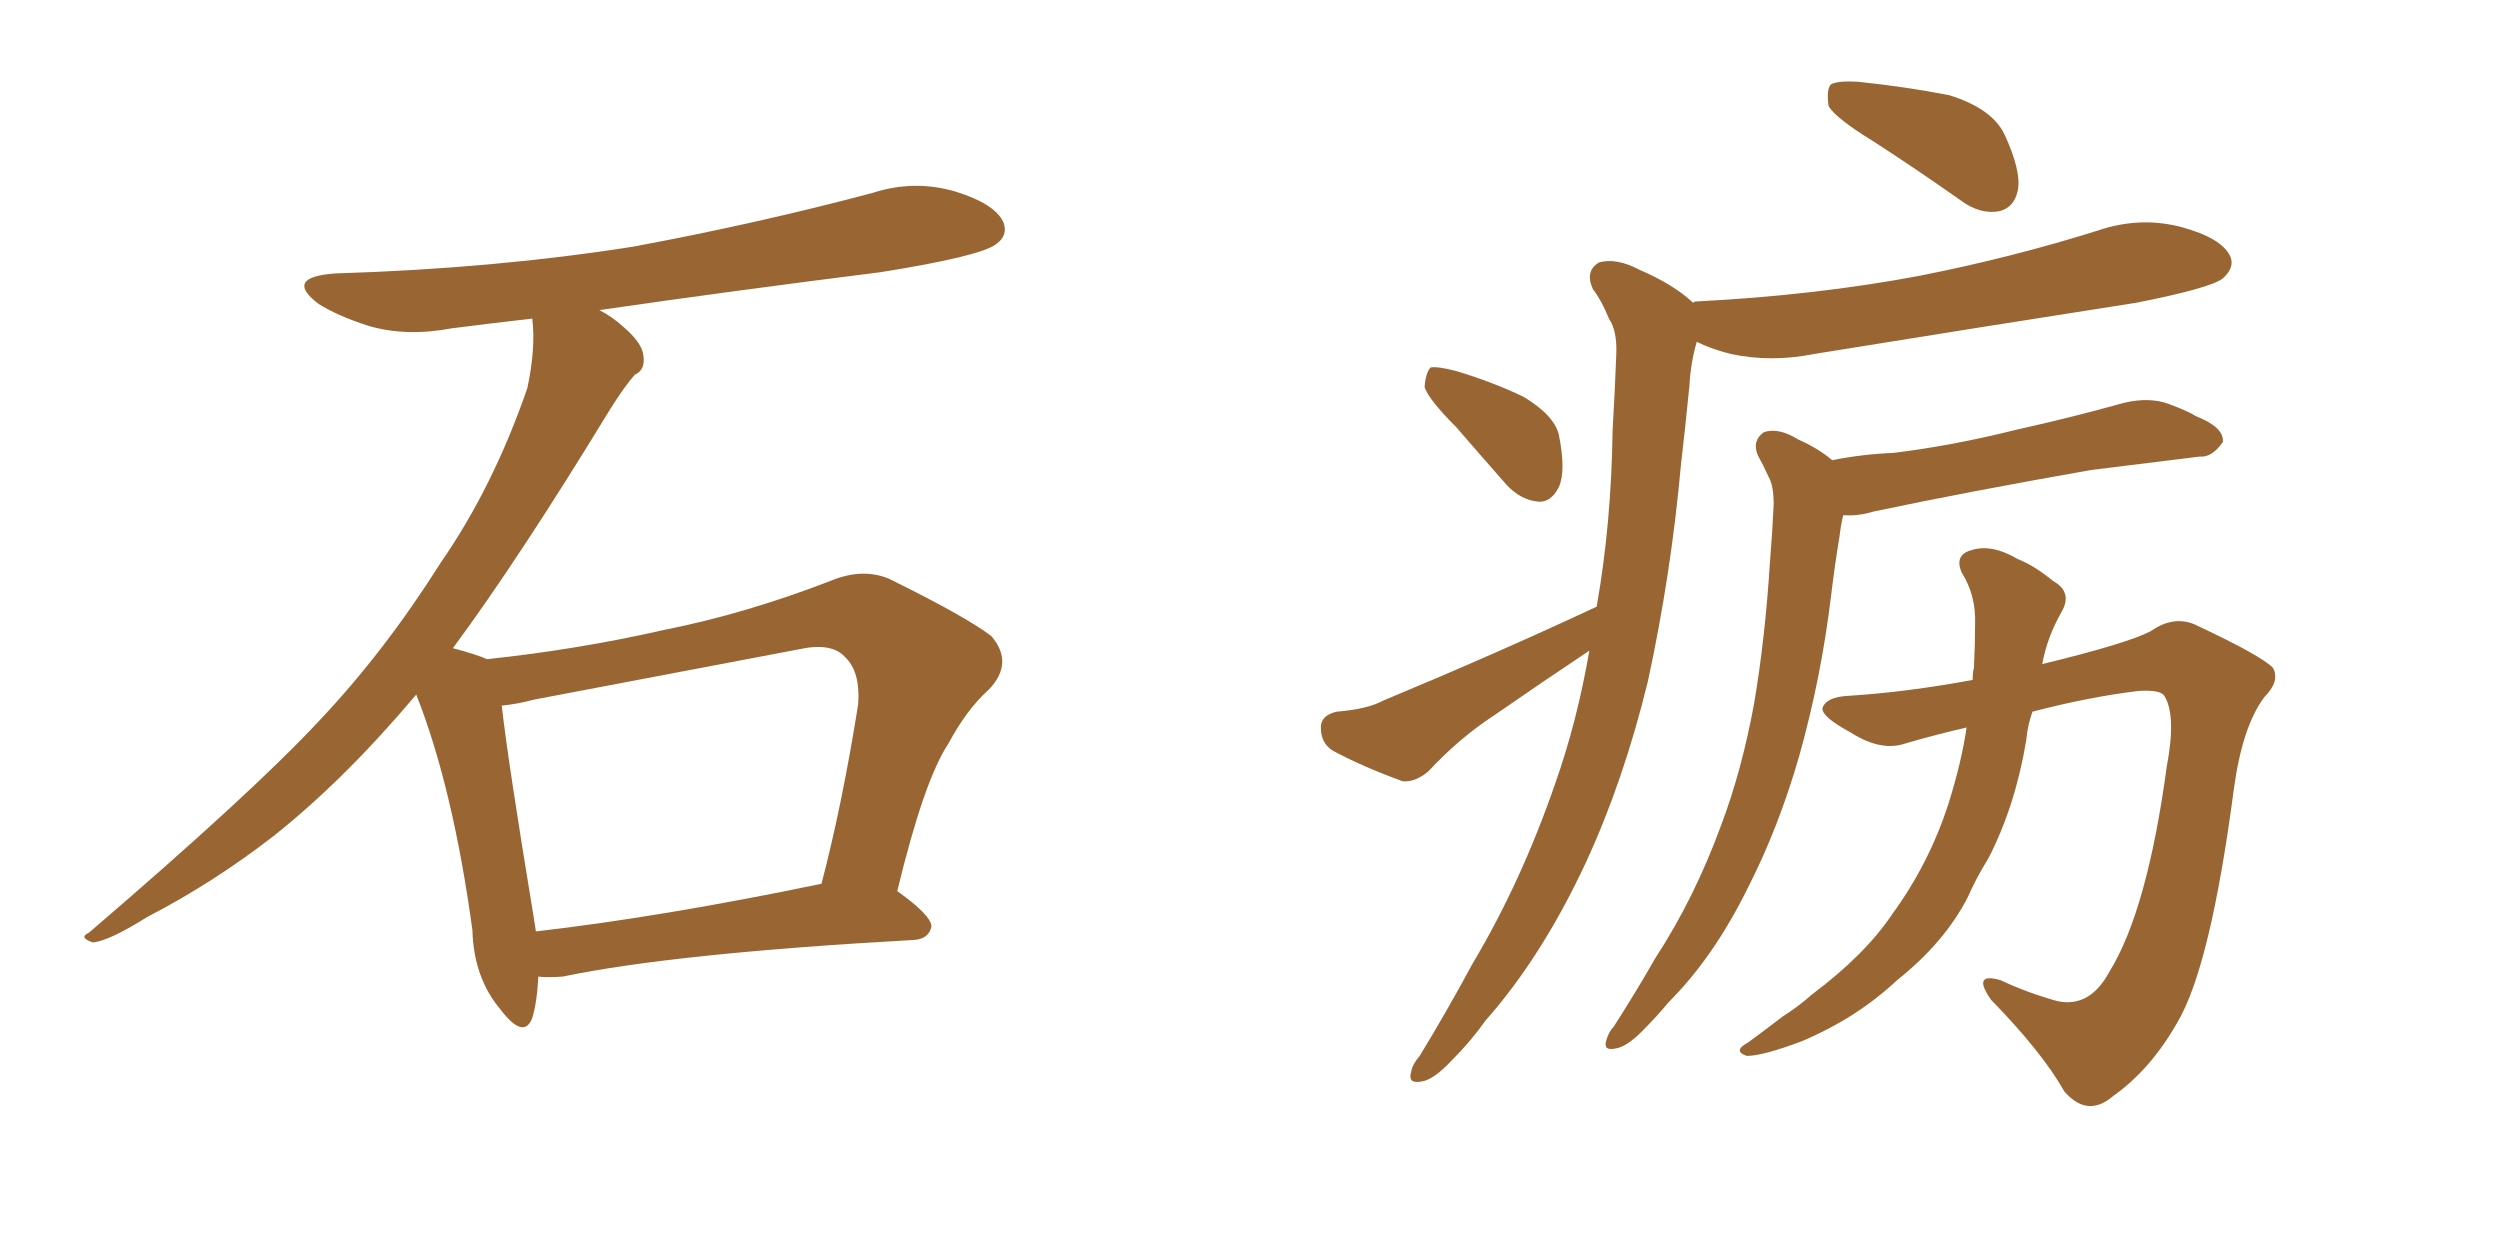<svg xmlns="http://www.w3.org/2000/svg" xmlns:xlink="http://www.w3.org/1999/xlink" width="300" height="150"><path fill="#996633" padding="10" d="M64.60 117.19L64.60 117.19Q64.45 120.26 63.87 122.17L63.87 122.17Q62.84 124.80 60.06 121.14L60.06 121.14Q56.84 117.33 56.69 111.62L56.69 111.62Q54.35 94.48 49.95 83.35L49.95 83.35Q41.31 93.60 32.81 100.34L32.81 100.34Q25.63 105.91 17.72 110.01L17.72 110.01Q13.04 112.94 11.13 113.09L11.13 113.09Q9.38 112.50 10.69 111.91L10.69 111.91Q30.32 95.07 38.23 86.57L38.23 86.57Q46.14 78.22 52.88 67.53L52.88 67.53Q59.18 58.45 63.28 46.58L63.28 46.58Q64.31 41.75 63.87 38.23L63.87 38.23Q58.74 38.82 54.20 39.40L54.20 39.40Q48.78 40.43 44.24 39.11L44.24 39.11Q40.58 37.94 38.23 36.47L38.23 36.47Q33.98 33.25 40.28 32.81L40.28 32.81Q59.33 32.23 76.03 29.59L76.03 29.59Q90.97 26.81 104.74 23.14L104.74 23.14Q109.72 21.53 114.70 23.00L114.70 23.00Q119.38 24.46 120.41 26.66L120.41 26.66Q121.00 28.27 119.53 29.30L119.53 29.30Q117.63 30.76 105.62 32.67L105.62 32.67Q88.18 34.86 71.92 37.21L71.92 37.21Q73.39 37.94 74.85 39.26L74.85 39.26Q77.05 41.16 77.20 42.63L77.20 42.63Q77.49 44.38 76.17 44.97L76.17 44.97Q75 46.29 73.24 49.07L73.24 49.07Q62.26 67.09 54.35 77.78L54.35 77.78Q57.13 78.52 58.45 79.10L58.45 79.10Q69.43 77.93 79.69 75.59L79.69 75.59Q89.36 73.68 99.61 69.73L99.61 69.73Q103.42 68.12 106.64 69.43L106.64 69.43Q115.87 73.97 118.95 76.32L118.95 76.32Q121.73 79.54 118.65 82.76L118.65 82.76Q116.02 85.11 113.82 89.21L113.82 89.21Q110.89 93.60 107.67 106.93L107.67 106.93Q111.77 109.86 111.77 111.18L111.77 111.18Q111.47 112.65 109.72 112.79L109.72 112.79Q80.86 114.40 67.53 117.19L67.53 117.19Q65.63 117.33 64.60 117.19ZM64.31 111.77L64.31 111.77L64.31 111.77Q79.54 110.01 98.58 106.05L98.58 106.05Q101.07 96.53 102.98 84.52L102.98 84.52Q103.27 80.57 101.37 78.81L101.37 78.81Q99.76 77.05 95.80 77.93L95.80 77.93Q80.42 80.86 64.16 83.94L64.16 83.94Q61.96 84.52 60.21 84.67L60.21 84.67Q60.94 91.26 64.01 109.86L64.01 109.86Q64.16 110.74 64.31 111.77ZM224.85 16.99L224.85 16.99Q220.31 14.21 219.43 12.74L219.43 12.74Q219.14 10.69 219.73 10.11L219.73 10.11Q220.61 9.67 222.95 9.81L222.95 9.81Q228.66 10.40 233.94 11.43L233.94 11.43Q239.06 13.04 240.53 16.11L240.53 16.11Q242.58 20.51 242.14 22.85L242.14 22.85Q241.70 24.90 239.94 25.34L239.94 25.34Q237.60 25.78 235.25 24.02L235.25 24.02Q229.83 20.21 224.85 16.99ZM174.76 51.27L174.76 51.27Q171.39 47.90 170.95 46.44L170.95 46.44Q171.09 44.68 171.68 44.09L171.68 44.09Q172.56 43.95 174.76 44.53L174.76 44.53Q179.15 45.85 182.81 47.61L182.81 47.61Q186.47 49.80 187.06 52.15L187.06 52.15Q187.94 56.54 187.06 58.45L187.06 58.45Q186.18 60.21 184.72 60.21L184.72 60.21Q182.52 60.06 180.76 58.15L180.76 58.15Q177.54 54.49 174.76 51.27ZM191.60 72.80L191.60 72.80Q193.36 62.84 193.51 51.71L193.51 51.71Q193.80 46.73 193.95 42.63L193.95 42.63Q194.09 39.70 193.07 38.23L193.07 38.23Q192.19 36.04 191.16 34.72L191.16 34.72Q190.14 32.52 191.89 31.49L191.89 31.49Q193.95 30.91 196.73 32.37L196.73 32.37Q200.83 34.13 203.17 36.33L203.17 36.33Q203.32 36.18 203.47 36.18L203.47 36.18Q217.82 35.45 230.27 33.11L230.27 33.11Q241.41 30.91 251.66 27.69L251.66 27.69Q256.79 25.93 261.77 27.25L261.77 27.25Q266.60 28.56 267.63 30.76L267.63 30.76Q268.21 32.08 266.75 33.40L266.75 33.40Q265.28 34.57 256.35 36.33L256.35 36.33Q236.72 39.40 217.68 42.48L217.68 42.48Q212.55 43.51 207.71 42.48L207.71 42.48Q205.37 41.89 203.61 41.02L203.61 41.02Q202.88 43.51 202.73 46.29L202.73 46.29Q202.29 50.83 201.71 55.81L201.71 55.81Q200.54 68.85 197.75 81.74L197.75 81.74Q194.82 93.75 190.28 103.56L190.28 103.56Q185.01 114.84 178.27 122.46L178.27 122.46Q176.51 124.95 174.17 127.29L174.17 127.29Q171.97 129.64 170.51 129.79L170.51 129.79Q168.90 130.08 169.34 128.61L169.34 128.61Q169.48 127.73 170.36 126.71L170.36 126.71Q173.58 121.44 176.66 115.72L176.66 115.72Q182.52 105.91 186.62 94.04L186.62 94.04Q189.26 86.57 190.72 78.08L190.72 78.08Q185.01 81.88 179.30 85.84L179.30 85.84Q175.05 88.62 171.39 92.58L171.39 92.58Q169.78 93.90 168.31 93.75L168.31 93.75Q163.48 91.99 159.96 90.09L159.96 90.09Q158.50 89.21 158.50 87.30L158.50 87.30Q158.50 85.84 160.40 85.40L160.40 85.40Q164.06 85.11 165.97 84.08L165.97 84.08Q180.03 78.22 191.60 72.80ZM219.87 55.22L219.87 55.22Q223.54 54.49 227.20 54.35L227.20 54.35Q234.38 53.47 241.99 51.56L241.99 51.56Q248.58 50.10 254.88 48.34L254.88 48.34Q257.96 47.61 260.30 48.49L260.30 48.49Q262.65 49.37 263.53 49.95L263.53 49.95Q266.89 51.27 266.75 53.03L266.75 53.03Q265.43 54.93 263.96 54.79L263.96 54.79Q258.11 55.52 250.93 56.40L250.93 56.40Q235.99 59.03 224.85 61.38L224.85 61.38Q222.95 61.96 221.19 61.82L221.19 61.82Q220.90 62.99 220.75 64.31L220.75 64.31Q220.17 67.82 219.73 71.48L219.73 71.48Q218.55 81.30 215.92 90.67L215.92 90.67Q213.43 99.32 209.77 106.49L209.77 106.49Q205.66 114.84 200.24 120.26L200.24 120.26Q198.78 122.02 197.02 123.78L197.02 123.78Q195.12 125.68 193.80 125.83L193.80 125.83Q192.33 126.12 192.77 124.80L192.77 124.80Q193.07 123.78 193.65 123.19L193.65 123.19Q196.29 119.09 198.63 114.99L198.63 114.99Q203.32 107.81 206.54 99.02L206.54 99.02Q209.03 92.43 210.50 84.38L210.50 84.38Q211.82 76.61 212.40 67.38L212.40 67.38Q212.70 63.72 212.84 60.50L212.84 60.50Q212.84 58.30 212.26 57.28L212.26 57.28Q211.52 55.66 210.94 54.64L210.94 54.64Q210.21 52.88 211.67 51.86L211.67 51.86Q213.43 51.27 215.77 52.73L215.77 52.73Q218.12 53.76 219.87 55.22ZM235.99 87.30L235.99 87.30L235.99 87.30Q232.18 88.18 228.66 89.21L228.66 89.21Q225.73 90.23 222.07 87.89L222.07 87.89Q218.55 85.99 218.70 84.96L218.70 84.96Q219.14 83.64 221.78 83.50L221.78 83.50Q228.81 83.06 236.72 81.59L236.72 81.59Q236.72 80.71 236.87 80.13L236.87 80.13Q237.01 77.34 237.01 75L237.01 75Q237.16 71.48 235.40 68.70L235.40 68.70Q234.52 66.65 236.43 66.06L236.43 66.06Q238.92 65.19 242.14 67.09L242.14 67.09Q244.04 67.82 246.39 69.73L246.39 69.73Q248.73 71.04 247.41 73.39L247.41 73.39Q245.65 76.46 245.07 79.69L245.07 79.69Q255.32 77.20 258.11 75.73L258.11 75.73Q261.04 73.68 263.82 75.15L263.82 75.15Q271.29 78.66 272.75 80.13L272.75 80.13Q273.63 81.74 271.73 83.64L271.73 83.64Q269.09 87.16 268.07 94.63L268.07 94.63Q265.28 115.87 261.33 122.61L261.33 122.61Q258.11 128.32 253.56 131.54L253.56 131.54Q250.49 134.18 247.71 130.96L247.71 130.96Q245.07 126.27 238.92 119.97L238.92 119.97Q236.57 116.60 240.09 117.63L240.09 117.63Q243.16 119.09 246.83 120.12L246.83 120.12Q250.78 121.00 253.13 116.60L253.13 116.60Q257.67 109.28 260.01 91.99L260.01 91.99Q261.18 85.84 259.72 83.50L259.72 83.50Q259.28 82.76 256.64 82.91L256.64 82.91Q250.63 83.64 243.90 85.40L243.90 85.40Q243.31 87.01 243.16 88.77L243.16 88.77Q241.85 96.68 238.62 102.98L238.62 102.98Q237.16 105.32 236.13 107.67L236.13 107.67Q233.35 113.09 227.64 117.63L227.64 117.63Q222.80 122.17 216.21 124.95L216.21 124.95Q211.52 126.71 209.62 126.71L209.62 126.71Q207.86 126.12 209.77 125.10L209.77 125.10Q211.96 123.49 213.87 122.02L213.87 122.02Q215.92 120.70 217.38 119.38L217.38 119.38Q223.83 114.55 227.05 109.72L227.05 109.72Q231.45 103.71 233.79 96.53L233.79 96.53Q235.40 91.41 235.99 87.30Z"/></svg>